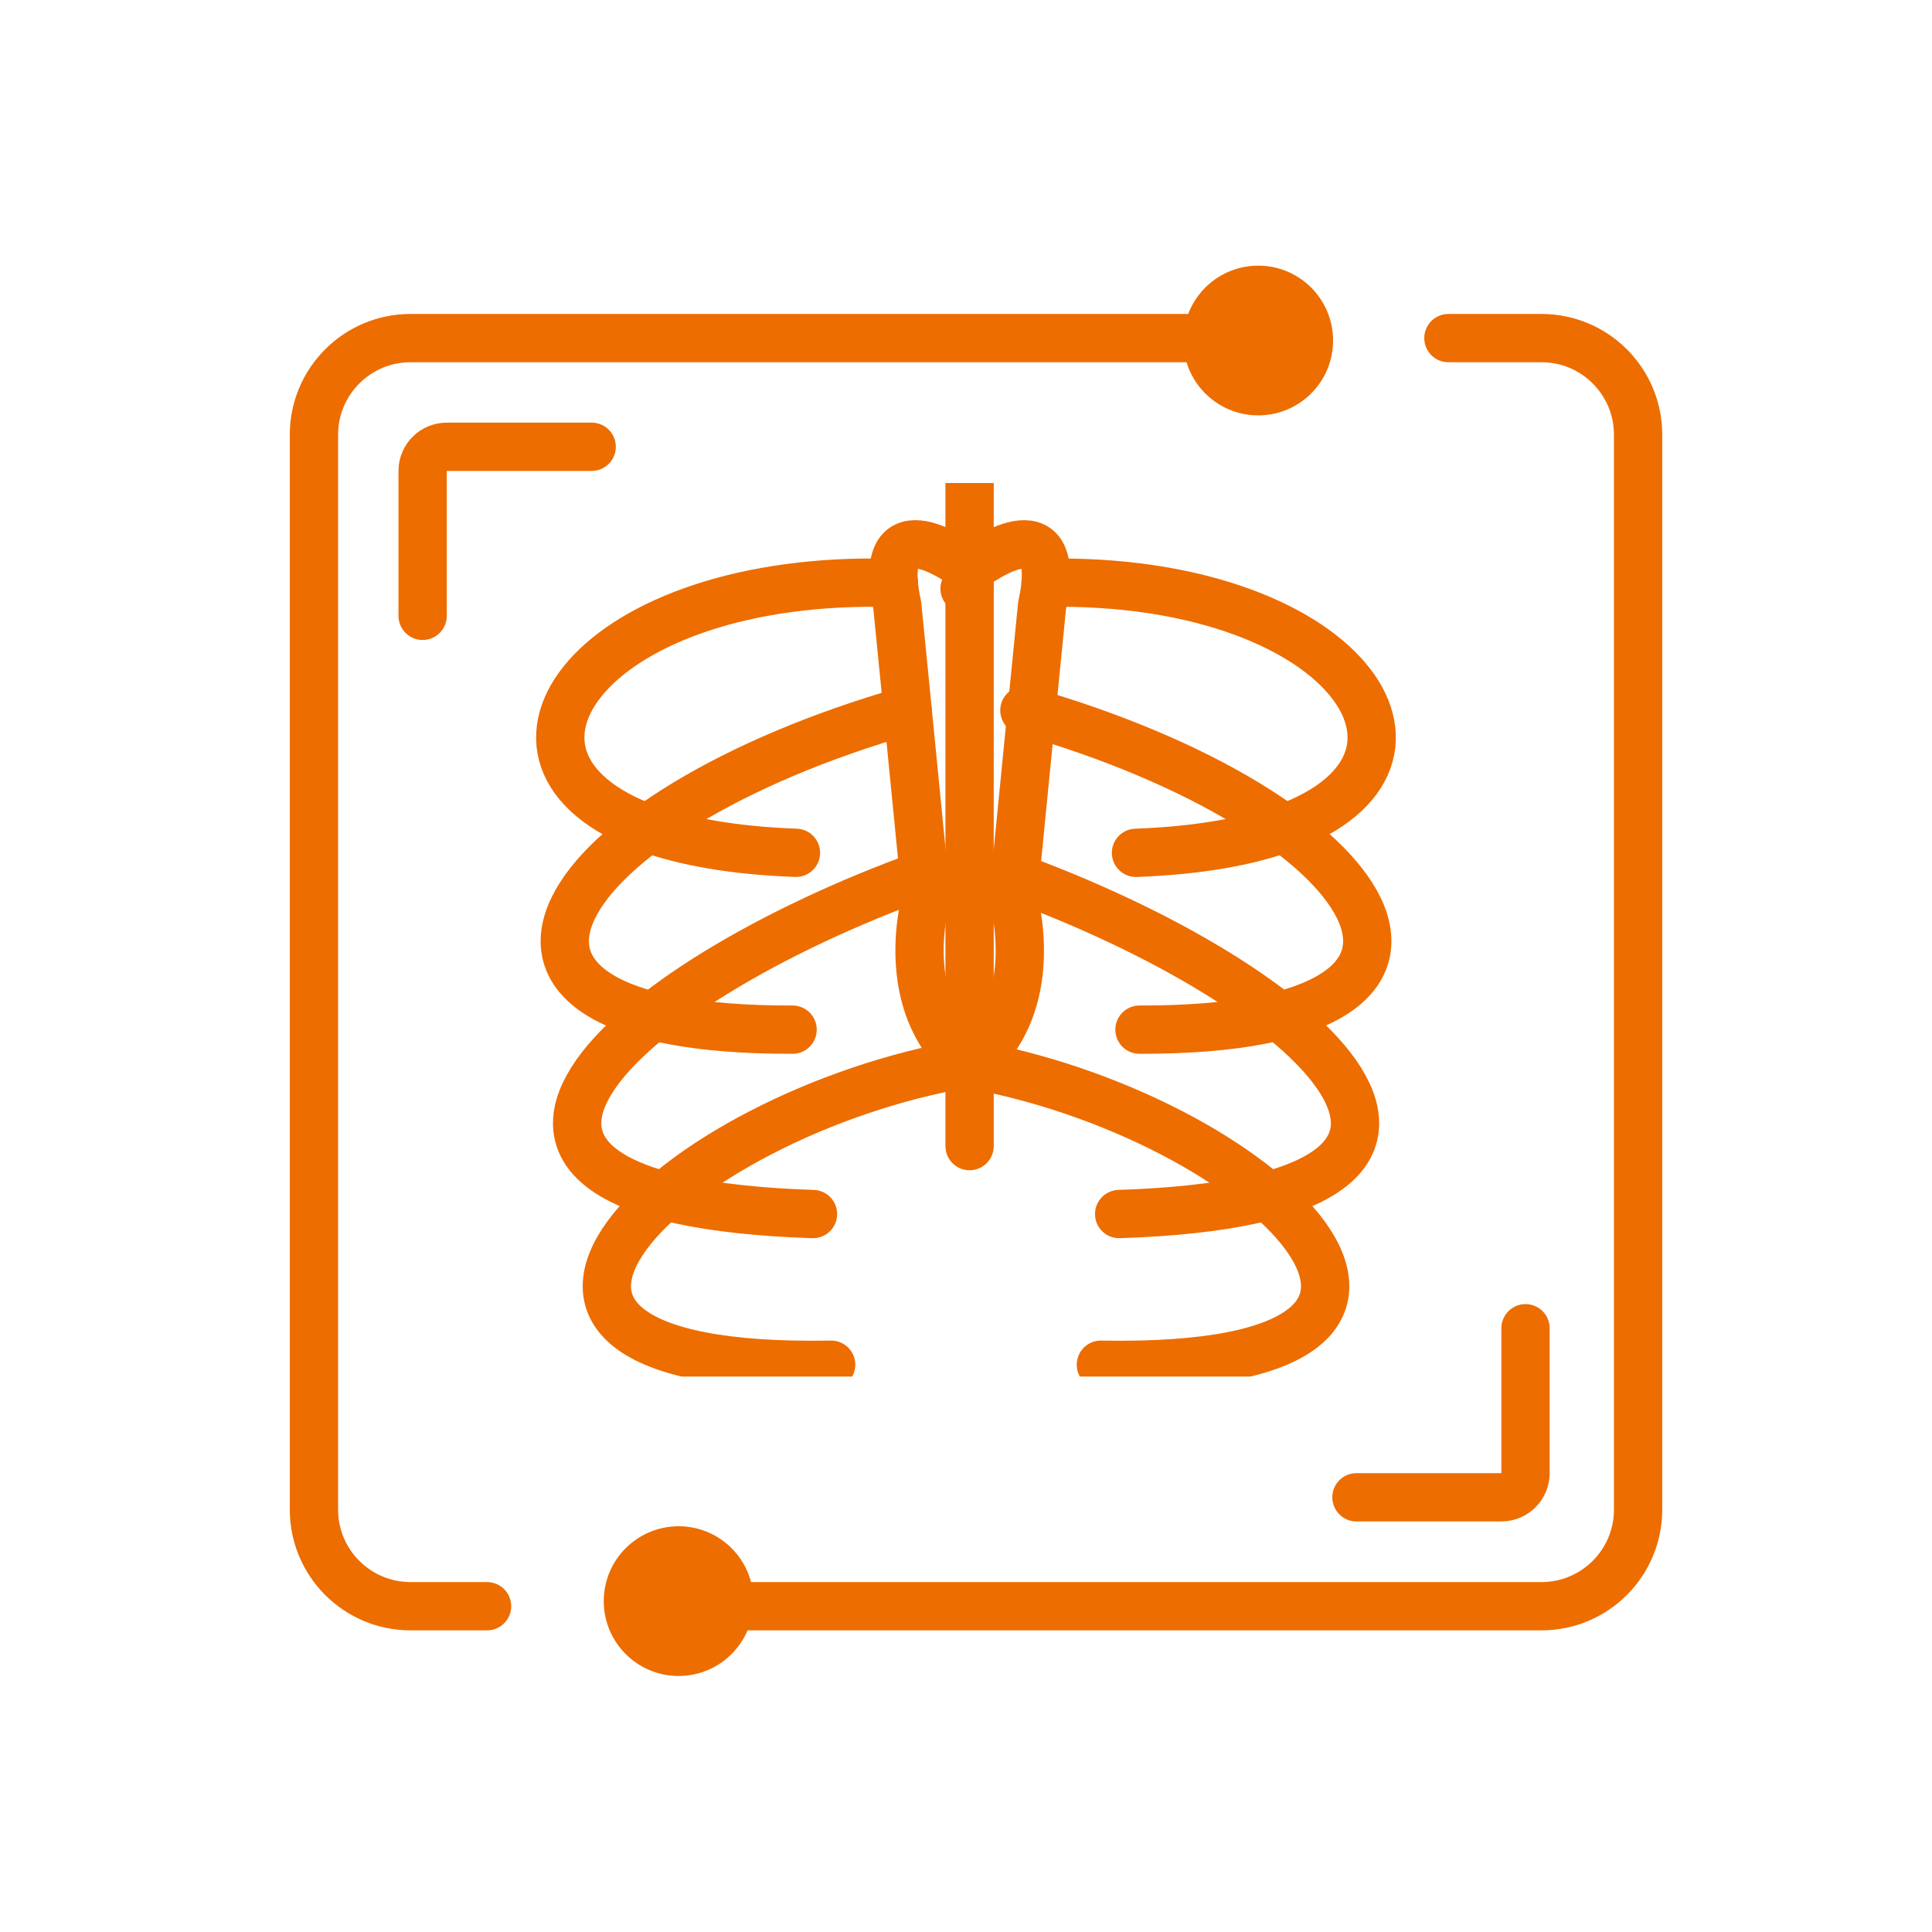 <svg width="80" height="80" viewBox="0 0 80 80" fill="none" xmlns="http://www.w3.org/2000/svg">
<path d="M28.668 66.51H60.976H63.83C66.039 66.51 67.83 64.719 67.83 62.51V18C67.83 15.791 66.039 14 63.83 14H59.976M20.168 66.51H17C14.791 66.51 13 64.719 13 62.51V18C13 15.791 14.791 14 17 14H40.415H51.269" stroke="#ED6D00" stroke-width="2" stroke-miterlimit="10" stroke-linecap="round"/>
<path d="M28.1 69.399C29.812 69.399 31.2 68.011 31.2 66.299C31.2 64.587 29.812 63.199 28.1 63.199C26.388 63.199 25 64.587 25 66.299C25 68.011 26.388 69.399 28.1 69.399Z" fill="#ED6D00"/>
<path d="M52.1 17.2C53.812 17.2 55.2 15.812 55.2 14.1C55.2 12.388 53.812 11 52.1 11C50.388 11 49 12.388 49 14.1C49 15.812 50.388 17.2 52.1 17.2Z" fill="#ED6D00"/>
<g clip-path="url(#clip0_169_4863)">
<path d="M40.148 47.458V24.352" stroke="#ED6D00" stroke-width="2" stroke-miterlimit="10" stroke-linecap="round" stroke-linejoin="round"/>
<path d="M40.148 23.57V20" stroke="#ED6D00" stroke-width="2" stroke-miterlimit="10" stroke-linecap="round" stroke-linejoin="round"/>
<path d="M32.958 35.313C30.377 35.219 28.347 34.849 26.824 34.298C18.996 31.451 24.51 23.76 37.01 24.139" stroke="#ED6D00" stroke-width="2" stroke-miterlimit="10" stroke-linecap="round" stroke-linejoin="round"/>
<path d="M40.056 24.376C40.056 24.376 40.021 24.367 40.004 24.367" stroke="#ED6D00" stroke-width="2" stroke-miterlimit="10" stroke-linecap="round" stroke-linejoin="round"/>
<path d="M37.01 24.136C36.752 20.91 40.15 23.569 40.15 23.569V24.352" stroke="#ED6D00" stroke-width="2" stroke-miterlimit="10" stroke-linecap="round" stroke-linejoin="round"/>
<path d="M40.053 44.026C37.068 41.54 38.35 37.187 38.35 37.187L37.584 29.41L37.154 25.066C37.077 24.704 37.025 24.403 37.008 24.137" stroke="#ED6D00" stroke-width="2" stroke-miterlimit="10" stroke-linecap="round" stroke-linejoin="round"/>
<path d="M40.252 44.028C43.237 41.542 41.955 37.189 41.955 37.189L42.712 29.498L43.151 25.068C43.228 24.706 43.28 24.397 43.297 24.13C43.555 20.913 40.148 23.571 40.148 23.571" stroke="#ED6D00" stroke-width="2" stroke-miterlimit="10" stroke-linecap="round" stroke-linejoin="round"/>
<path d="M37.585 29.414C22.848 33.629 16.955 42.679 32.819 42.636" stroke="#ED6D00" stroke-width="2" stroke-miterlimit="10" stroke-linecap="round" stroke-linejoin="round"/>
<path d="M38.241 36.223C25.578 40.782 15.779 49.686 33.664 50.271" stroke="#ED6D00" stroke-width="2" stroke-miterlimit="10" stroke-linecap="round" stroke-linejoin="round"/>
<path d="M40.06 44.027C27.801 46.109 16.574 56.837 34.416 56.51" stroke="#ED6D00" stroke-width="2" stroke-miterlimit="10" stroke-linecap="round" stroke-linejoin="round"/>
<path d="M43.297 24.131C55.573 23.89 60.941 31.477 53.173 34.299H53.164C51.642 34.85 49.611 35.219 47.039 35.314" stroke="#ED6D00" stroke-width="2" stroke-miterlimit="10" stroke-linecap="round" stroke-linejoin="round"/>
<path d="M40.002 24.367C40.002 24.367 39.959 24.376 39.941 24.376" stroke="#ED6D00" stroke-width="2" stroke-miterlimit="10" stroke-linecap="round" stroke-linejoin="round"/>
<path d="M42.418 29.414C57.154 33.629 63.047 42.671 47.184 42.636" stroke="#ED6D00" stroke-width="2" stroke-miterlimit="10" stroke-linecap="round" stroke-linejoin="round"/>
<path d="M41.766 36.223C54.429 40.782 64.227 49.686 46.342 50.271" stroke="#ED6D00" stroke-width="2" stroke-miterlimit="10" stroke-linecap="round" stroke-linejoin="round"/>
<path d="M39.941 44.027C52.2 46.109 63.427 56.837 45.585 56.51" stroke="#ED6D00" stroke-width="2" stroke-miterlimit="10" stroke-linecap="round" stroke-linejoin="round"/>
</g>
<path d="M24.5 18.5H18.5C17.948 18.5 17.5 18.948 17.5 19.5V25.5" stroke="#ED6D00" stroke-width="2" stroke-linecap="round" stroke-linejoin="round"/>
<path d="M56.168 62L62.168 62C62.72 62 63.168 61.552 63.168 61L63.168 55" stroke="#ED6D00" stroke-width="2" stroke-linecap="round" stroke-linejoin="round"/>
<defs>
<clipPath id="clip0_169_4863">
<rect width="38" height="37" fill="white" transform="translate(21.168 20)"/>
</clipPath>
</defs>
</svg>

